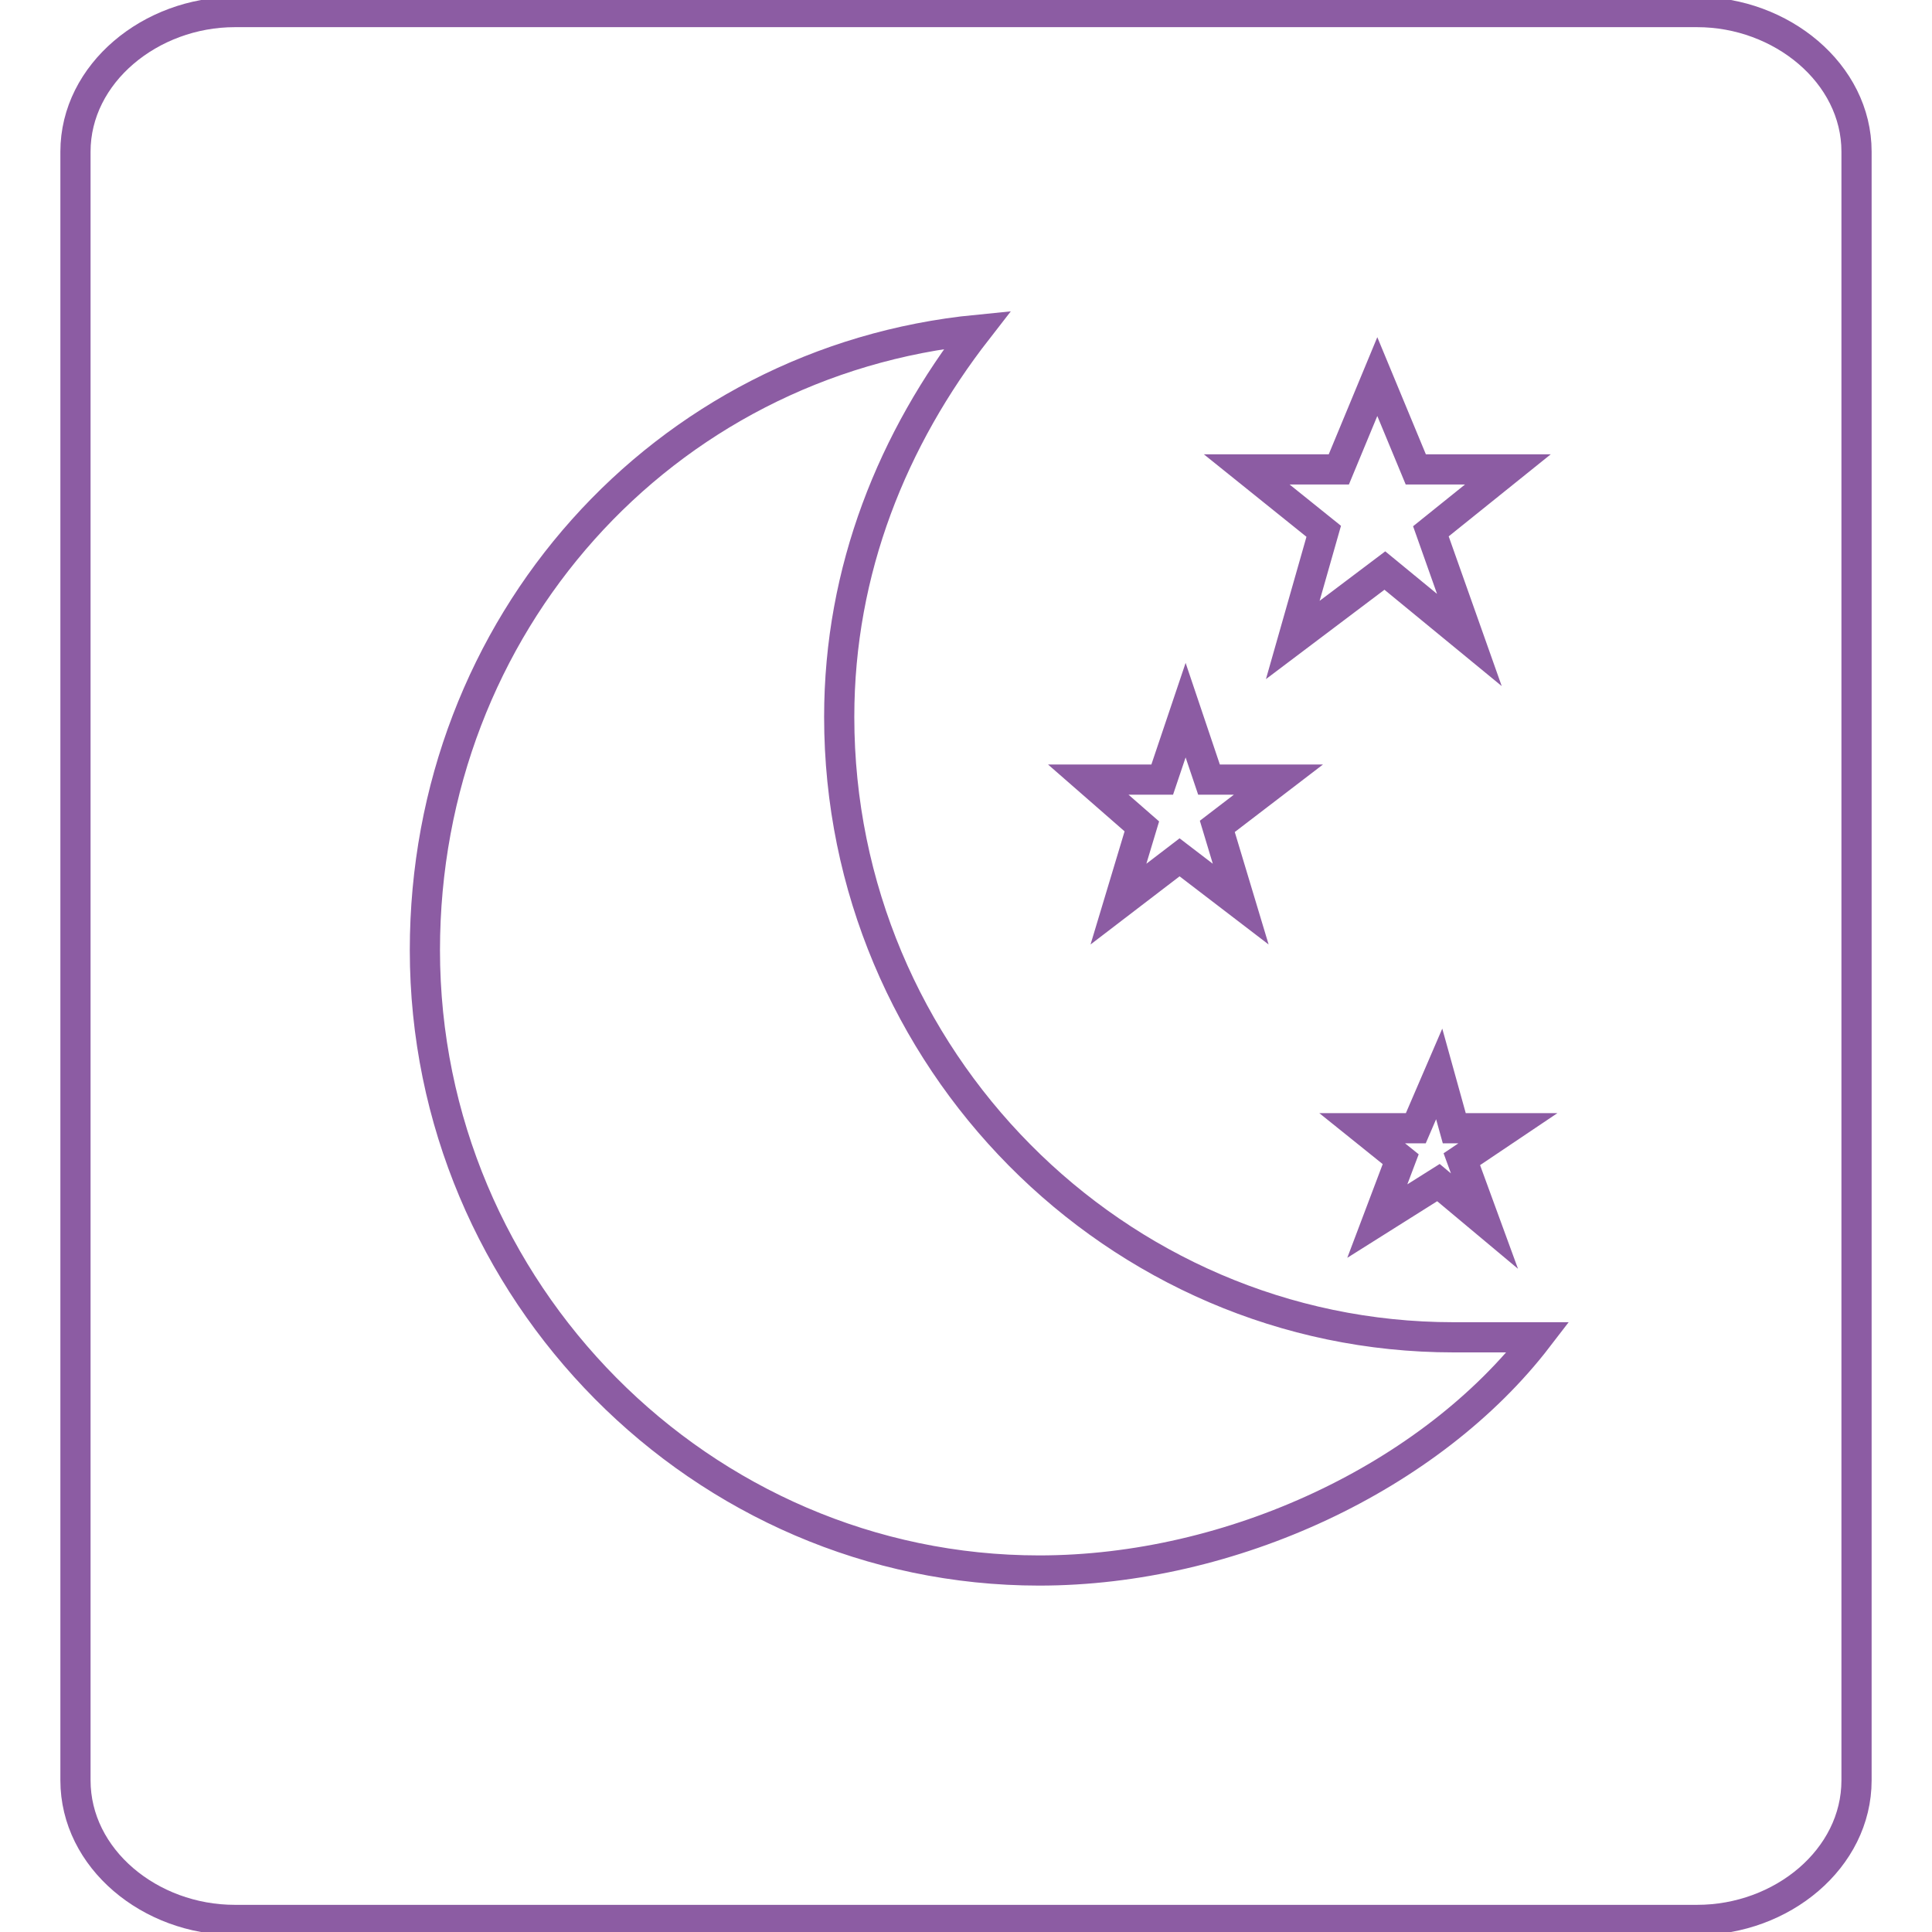 <?xml version="1.0" encoding="utf-8"?>
<!-- Svg Vector Icons : http://www.onlinewebfonts.com/icon -->
<!DOCTYPE svg PUBLIC "-//W3C//DTD SVG 1.1//EN" "http://www.w3.org/Graphics/SVG/1.1/DTD/svg11.dtd">
<svg version="1.1" xmlns="http://www.w3.org/2000/svg" xmlns:xlink="http://www.w3.org/1999/xlink" x="0px" y="0px" viewBox="0 0 256 256" enable-background="new 0 0 256 256" xml:space="preserve">
<g> <path stroke-width="4" fill-opacity="0" stroke="#8c5ca3"  d="M224.9,1.6H31.1C20,1.6,10,9.7,10,20.1v215.8c0,10.4,9.9,18.5,21.1,18.5h193.8c11.2,0,21.1-8.1,21.1-18.5 V20.1C246,9.7,236,1.6,224.9,1.6z M177.4,62.2l5.1-12.3l5.1,12.3h12.2l-10.2,8.2l5.1,14.4l-11.2-9.2l-12.2,9.2l4.1-14.4l-10.2-8.2 L177.4,62.2L177.4,62.2z M196.7,161.8l-6.1-5.1l-8.1,5.1l3.1-8.2l-5.1-4.1h7.1l3.1-7.2l2,7.2h7.1l-6.1,4.1L196.7,161.8L196.7,161.8 z M154,103.3l3.1-9.2l3.1,9.2h9.2l-8.1,6.2l3.1,10.3l-8.1-6.2l-8.1,6.2l3.1-10.3l-7.1-6.2H154z M137.7,208.1 c-44.7,0-81.4-37-81.4-82.2c0-43.1,31.5-78.1,73.2-82.2c-11.2,14.4-18.3,31.8-18.3,51.3c0,45.2,36.6,82.2,81.4,82.2h11.2 C189.6,195.7,163.2,208.1,137.7,208.1L137.7,208.1z"/></g>
</svg>